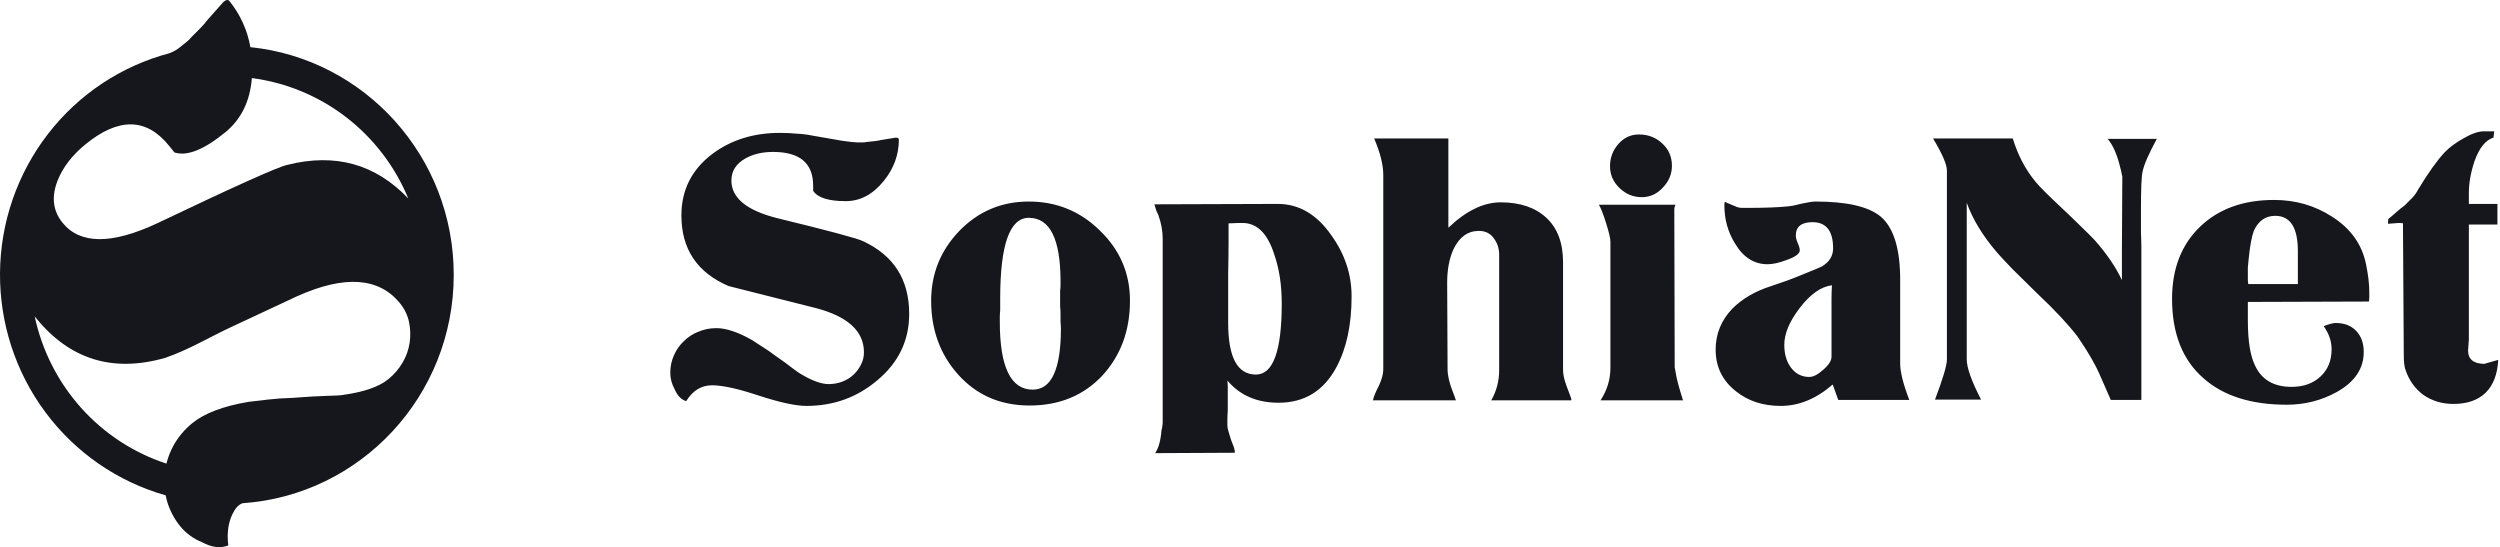 <svg width="562" height="123" viewBox="0 0 562 123" fill="none" xmlns="http://www.w3.org/2000/svg">
<path d="M102 61.786C102 35.158 81.969 13.254 56.289 10.598C55.62 6.798 53.999 3.234 51.581 0.244C51.282 -0.13 50.836 -0.073 50.246 0.409C50.172 0.47 48.983 1.812 46.681 4.434C46.17 5.115 45.612 5.757 45.01 6.357C44.365 7.006 43.704 7.669 43.024 8.348C42.727 8.729 42.385 9.071 42.004 9.367C41.636 9.671 41.19 10.032 40.67 10.444C39.911 11.087 39.053 11.598 38.129 11.956C27.285 14.812 17.675 21.194 10.784 30.114C3.893 39.034 0.104 49.997 0.002 61.309C-0.099 72.62 3.492 83.65 10.223 92.695C16.953 101.74 26.447 108.296 37.237 111.35C37.312 111.73 37.395 112.11 37.504 112.487C38.092 114.609 39.113 116.584 40.502 118.285C41.804 119.887 43.492 121.124 45.405 121.879C47.579 123.068 49.55 123.311 51.317 122.609C50.938 119.5 51.397 116.887 52.694 114.772C53.145 114.036 53.633 113.446 54.525 113.126C81.045 111.31 102 89.019 102 61.786ZM91.785 44.622C84.413 36.87 75.348 34.351 64.59 37.065C62.588 37.469 52.866 41.832 35.422 50.153C25.102 55.002 17.969 54.962 14.024 50.032C11.868 47.338 11.521 44.16 12.986 40.5C14.175 37.553 16.247 34.87 19.205 32.453C26.678 26.346 32.957 26.466 38.041 32.814L39.21 34.269C42.023 35.184 45.833 33.677 50.639 29.745C54.214 26.825 56.208 22.761 56.623 17.554C64.322 18.554 71.625 21.581 77.797 26.333C83.969 31.084 88.794 37.392 91.785 44.622ZM7.8 71.116C7.851 71.178 7.899 71.245 7.952 71.307C15.557 80.787 25.286 83.834 37.139 80.448C42.49 78.592 47.059 75.801 51.965 73.522C56.871 71.243 61.812 68.942 66.792 66.593C77.508 61.792 85.231 62.339 89.962 68.233C90.956 69.451 91.641 70.894 91.959 72.439C92.272 73.96 92.315 75.525 92.087 77.062C91.849 78.632 91.312 80.14 90.507 81.505C89.663 82.943 88.568 84.214 87.275 85.257C85.203 86.953 81.799 88.129 77.063 88.784C76.649 88.878 75.507 88.943 73.644 88.984C71.781 89.024 69.176 89.177 65.834 89.436C63.798 89.495 61.941 89.623 60.264 89.819L55.905 90.328C50.188 91.292 45.962 92.893 43.227 95.129C41.508 96.513 40.072 98.222 38.999 100.159C38.296 101.437 37.764 102.803 37.416 104.221C30.038 101.807 23.419 97.478 18.221 91.668C13.023 85.857 9.429 78.77 7.8 71.116Z" fill="#16171C"/>
<path d="M204.385 70.553C204.385 62.881 200.936 57.439 194.037 54.227C192.907 53.633 186.483 51.908 174.767 49.053C167.868 47.328 164.418 44.503 164.418 40.578C164.418 38.437 165.489 36.772 167.63 35.582C169.355 34.63 171.407 34.155 173.786 34.155C179.793 34.155 182.796 36.682 182.796 41.738V42.897C183.807 44.444 186.246 45.217 190.111 45.217C193.383 45.217 196.237 43.7 198.676 40.667C200.936 37.872 202.066 34.779 202.066 31.389C202.066 31.092 201.828 30.943 201.352 30.943C201.293 30.943 200.192 31.121 198.051 31.478C197.575 31.597 197.04 31.686 196.445 31.746C195.91 31.805 195.345 31.865 194.75 31.924C194.513 31.984 194.215 32.014 193.858 32.014C193.561 32.014 193.204 32.014 192.788 32.014C192.193 32.014 191.063 31.895 189.398 31.657C187.792 31.359 185.562 30.973 182.707 30.497C181.577 30.259 180.387 30.11 179.138 30.051C177.949 29.932 176.67 29.872 175.302 29.872C169.414 29.872 164.359 31.448 160.136 34.601C155.497 38.11 153.178 42.719 153.178 48.428C153.178 55.982 156.717 61.275 163.794 64.308C167.125 65.141 170.425 65.973 173.696 66.806C176.968 67.639 180.268 68.471 183.599 69.304C190.676 71.207 194.215 74.508 194.215 79.207C194.215 80.218 193.977 81.169 193.501 82.061C193.085 82.894 192.52 83.637 191.806 84.292C191.093 84.946 190.26 85.451 189.309 85.808C188.357 86.165 187.346 86.343 186.275 86.343C184.61 86.343 182.499 85.57 179.941 84.024C179.703 83.905 179.109 83.489 178.157 82.775C177.265 82.061 175.957 81.11 174.232 79.92C173.221 79.147 172.269 78.493 171.377 77.957C170.485 77.363 169.712 76.857 169.057 76.441C165.905 74.657 163.229 73.765 161.028 73.765C159.601 73.765 158.263 74.032 157.014 74.567C155.765 75.043 154.665 75.757 153.713 76.709C152.761 77.601 152.018 78.671 151.483 79.92C150.948 81.11 150.68 82.418 150.68 83.846C150.68 85.094 151.007 86.314 151.661 87.503C152.256 88.931 153.118 89.823 154.248 90.18C155.735 87.8 157.668 86.611 160.047 86.611C162.426 86.611 165.935 87.384 170.574 88.931C175.332 90.477 178.9 91.25 181.279 91.25C187.346 91.25 192.639 89.347 197.159 85.54C201.977 81.556 204.385 76.56 204.385 70.553ZM254.018 67.609C254.018 61.424 251.758 56.16 247.238 51.819C242.836 47.477 237.513 45.306 231.269 45.306C225.143 45.306 219.939 47.507 215.657 51.908C211.434 56.309 209.323 61.543 209.323 67.609C209.323 74.151 211.345 79.682 215.389 84.202C219.552 88.841 224.905 91.161 231.447 91.161C238.108 91.161 243.55 88.931 247.773 84.47C251.936 79.95 254.018 74.33 254.018 67.609ZM238.406 63.238C238.406 63.535 238.406 63.862 238.406 64.219C238.406 64.516 238.376 64.903 238.316 65.379V67.431C238.316 67.787 238.316 68.263 238.316 68.858C238.376 69.393 238.406 69.988 238.406 70.642C238.406 71.237 238.406 71.832 238.406 72.426C238.465 72.962 238.495 73.408 238.495 73.765C238.495 82.983 236.383 87.592 232.161 87.592C227.224 87.592 224.756 82.507 224.756 72.337C224.756 72.04 224.756 71.683 224.756 71.267C224.756 70.85 224.786 70.345 224.845 69.75V67.074C224.845 55 226.986 48.964 231.269 48.964C236.027 48.964 238.406 53.722 238.406 63.238ZM303.838 66.628C303.838 61.691 302.322 57.112 299.288 52.889C296.017 48.191 292.003 45.841 287.245 45.841L259.5 45.931C259.678 46.466 259.827 46.942 259.946 47.358C260.124 47.715 260.273 48.042 260.392 48.339C261.046 50.123 261.373 51.908 261.373 53.692V95.086C261.373 95.265 261.344 95.532 261.284 95.889C261.225 96.305 261.165 96.573 261.106 96.692C260.927 99.011 260.452 100.736 259.678 101.866L277.61 101.777C277.61 101.42 277.521 100.974 277.342 100.439C277.164 99.963 276.956 99.428 276.718 98.833C276.539 98.238 276.361 97.644 276.183 97.049C276.004 96.513 275.915 96.038 275.915 95.621C275.915 95.265 275.915 94.819 275.915 94.283C275.915 93.748 275.945 93.094 276.004 92.321V89.02C276.004 88.247 276.004 87.592 276.004 87.057C276.004 86.462 275.974 85.957 275.915 85.54C278.71 88.871 282.546 90.536 287.423 90.536C293.252 90.536 297.593 87.86 300.448 82.507C302.708 78.285 303.838 72.991 303.838 66.628ZM279.305 50.123C282.576 50.123 284.955 52.473 286.442 57.171C287.572 60.383 288.137 64.07 288.137 68.234C288.137 78.879 286.204 84.202 282.338 84.202C278.175 84.202 276.093 80.337 276.093 72.605V61.453C276.153 58.599 276.183 56.249 276.183 54.406C276.183 52.562 276.183 51.164 276.183 50.213C277.194 50.153 277.967 50.123 278.502 50.123C279.037 50.123 279.305 50.123 279.305 50.123ZM353.159 90.001C353.218 89.942 353.248 89.912 353.248 89.912C353.248 89.852 353.248 89.823 353.248 89.823C353.248 89.644 352.921 88.722 352.267 87.057C351.672 85.511 351.375 84.232 351.375 83.221V58.956C351.375 54.614 350.126 51.283 347.628 48.964C345.13 46.644 341.71 45.484 337.368 45.484C333.503 45.484 329.577 47.388 325.593 51.194V31.121H308.91C310.278 34.333 310.962 37.069 310.962 39.329V83.043C310.962 84.054 310.635 85.273 309.98 86.7C309.207 88.187 308.761 89.287 308.642 90.001H327.288L327.02 89.198C326.901 88.901 326.812 88.663 326.752 88.484C326.693 88.306 326.633 88.157 326.574 88.038C325.801 86.076 325.414 84.381 325.414 82.953L325.325 63.505C325.325 60.591 325.801 58.093 326.752 56.011C328.061 53.276 329.964 51.908 332.462 51.908C333.889 51.908 334.989 52.443 335.763 53.514C336.595 54.584 337.012 55.833 337.012 57.26V83.221C337.012 85.659 336.417 87.919 335.227 90.001H353.159ZM375.849 37.277C375.849 35.255 375.135 33.59 373.708 32.281C372.28 30.913 370.526 30.229 368.444 30.229C366.6 30.229 365.054 30.943 363.805 32.37C362.556 33.798 361.932 35.463 361.932 37.366C361.932 39.269 362.645 40.905 364.073 42.273C365.5 43.641 367.165 44.325 369.069 44.325C370.912 44.325 372.488 43.611 373.797 42.184C375.165 40.756 375.849 39.121 375.849 37.277ZM378.347 90.001C377.454 87.206 376.919 85.213 376.741 84.024C376.562 82.953 376.473 82.507 376.473 82.686L376.384 47.001C376.384 46.704 376.473 46.377 376.652 46.02H359.434C359.909 46.852 360.445 48.22 361.039 50.123C361.694 52.205 362.021 53.603 362.021 54.316V82.686C362.021 85.303 361.277 87.741 359.791 90.001H378.347ZM429.211 89.912C427.843 86.343 427.159 83.608 427.159 81.704V62.881C427.159 55.922 425.702 51.194 422.788 48.696C420.052 46.436 415.175 45.306 408.157 45.306C407.503 45.306 406.492 45.455 405.124 45.752C404.351 45.931 403.726 46.079 403.251 46.198C402.775 46.258 402.388 46.317 402.091 46.377C400.961 46.496 399.623 46.585 398.076 46.644C396.53 46.704 394.716 46.733 392.634 46.733H391.564C391.266 46.733 390.91 46.674 390.493 46.555C390.136 46.377 389.78 46.228 389.423 46.109C389.066 45.931 388.709 45.782 388.352 45.663C388.055 45.484 387.876 45.395 387.817 45.395C387.698 45.395 387.638 45.633 387.638 46.109C387.638 49.321 388.441 52.205 390.047 54.763C391.891 57.855 394.329 59.401 397.363 59.401C398.493 59.401 399.86 59.104 401.466 58.509C403.548 57.796 404.589 57.052 404.589 56.279C404.589 55.863 404.44 55.328 404.143 54.673C403.845 53.96 403.697 53.395 403.697 52.978C403.697 50.956 404.946 49.945 407.443 49.945C410.536 49.945 412.082 51.908 412.082 55.833C412.082 57.558 411.22 58.926 409.495 59.937C409.495 59.937 409.079 60.115 408.246 60.472C407.473 60.769 406.313 61.245 404.767 61.899C402.745 62.732 400.544 63.535 398.165 64.308C394.597 65.438 391.683 67.133 389.423 69.393C386.925 72.01 385.676 75.073 385.676 78.582C385.676 82.448 387.192 85.57 390.226 87.949C392.961 90.15 396.322 91.25 400.307 91.25C404.41 91.25 408.306 89.644 411.993 86.433L413.242 89.912H429.211ZM411.815 64.13C411.755 65.319 411.726 66.36 411.726 67.252C411.726 68.144 411.726 68.917 411.726 69.572V80.188C411.726 81.08 411.101 82.061 409.852 83.132C408.663 84.202 407.622 84.738 406.73 84.738C404.946 84.738 403.518 83.964 402.448 82.418C401.556 81.11 401.109 79.474 401.109 77.511C401.109 75.013 402.269 72.248 404.589 69.215C406.968 66.122 409.376 64.427 411.815 64.13ZM484.858 31.211H473.795C474.985 32.579 475.936 34.749 476.65 37.723C476.769 38.139 476.858 38.526 476.918 38.883C476.977 39.18 477.037 39.448 477.096 39.686C477.037 46.704 477.007 52.146 477.007 56.011C477.007 59.818 477.007 62.137 477.007 62.97C475.639 60.056 473.617 57.082 470.941 54.049C470.167 53.216 469.127 52.175 467.818 50.926C466.569 49.677 465.023 48.191 463.179 46.466C460.384 43.849 458.54 42.005 457.648 40.935C455.329 38.139 453.604 34.868 452.474 31.121H434.542C436.624 34.571 437.665 36.98 437.665 38.348V80.812C437.665 82.121 436.772 85.124 434.988 89.823H445.337C443.196 85.659 442.125 82.656 442.125 80.812V45.574C443.434 49.261 445.694 52.978 448.905 56.725C449.738 57.677 450.898 58.926 452.385 60.472C453.931 62.018 455.834 63.892 458.094 66.092C460.116 67.996 461.871 69.75 463.358 71.356C464.844 72.962 466.064 74.389 467.015 75.638C467.669 76.59 468.353 77.63 469.067 78.76C469.781 79.89 470.494 81.139 471.208 82.507C471.624 83.34 472.1 84.381 472.636 85.63C473.171 86.819 473.795 88.247 474.509 89.912H481.378V57.974C481.378 57.32 481.378 56.547 481.378 55.655C481.378 54.703 481.349 53.603 481.289 52.354V46.823C481.289 42.362 481.408 39.626 481.646 38.615C481.943 37.069 483.014 34.601 484.858 31.211ZM532.528 67.787C532.587 67.431 532.617 67.074 532.617 66.717C532.617 66.36 532.617 66.033 532.617 65.736C532.617 64.784 532.558 63.803 532.439 62.792C532.32 61.781 532.141 60.68 531.903 59.491C531.011 54.971 528.454 51.373 524.231 48.696C520.365 46.198 516.024 44.949 511.206 44.949C504.307 44.949 498.776 46.942 494.613 50.926C490.39 54.971 488.279 60.383 488.279 67.163C488.279 75.013 490.658 80.991 495.416 85.094C499.876 89.02 506.092 90.982 514.061 90.982C518.105 90.982 521.852 90.031 525.302 88.128C529.346 85.868 531.368 82.864 531.368 79.117C531.368 77.155 530.803 75.579 529.673 74.389C528.543 73.2 526.997 72.605 525.034 72.605C524.499 72.605 523.607 72.843 522.358 73.319C523.547 74.984 524.142 76.709 524.142 78.493C524.142 81.05 523.309 83.102 521.644 84.648C519.979 86.195 517.808 86.968 515.132 86.968C511.147 86.968 508.411 85.362 506.924 82.15C505.854 79.95 505.318 76.59 505.318 72.07V67.877L532.528 67.787ZM516.559 63.862H505.408C505.348 63.446 505.318 63.089 505.318 62.792C505.318 62.494 505.318 62.256 505.318 62.078C505.318 61.364 505.318 60.71 505.318 60.115C505.378 59.461 505.437 58.837 505.497 58.242C505.794 55.268 506.181 53.157 506.657 51.908C507.668 49.648 509.273 48.518 511.474 48.518C514.864 48.518 516.559 51.164 516.559 56.458V63.862ZM561.602 80.901C559.461 81.496 558.45 81.794 558.569 81.794C556.071 81.794 554.822 80.783 554.822 78.76C554.822 78.463 554.852 78.047 554.911 77.511C554.97 76.976 555 76.59 555 76.352V50.48H561.423V45.841H555V43.433C555 41.173 555.417 38.794 556.249 36.296C557.32 33.263 558.747 31.478 560.531 30.943L560.71 29.516H559.193H558.39C557.141 29.516 555.595 30.051 553.751 31.121C551.967 32.133 550.569 33.173 549.558 34.244C547.834 36.087 545.841 38.883 543.581 42.63C543.284 43.224 542.867 43.819 542.332 44.414C541.797 44.949 541.202 45.544 540.548 46.198C539.894 46.674 539.269 47.179 538.674 47.715C538.08 48.25 537.485 48.756 536.89 49.231L536.801 50.302C537.098 50.302 537.515 50.272 538.05 50.213C538.585 50.153 539.002 50.123 539.299 50.123C539.715 50.123 540.013 50.153 540.191 50.213V51.105L540.369 79.742C540.369 81.288 540.488 82.388 540.726 83.043C541.5 85.422 542.838 87.325 544.741 88.752C546.704 90.12 548.964 90.804 551.521 90.804C554.614 90.804 557.022 89.971 558.747 88.306C560.472 86.641 561.423 84.173 561.602 80.901Z" fill="#16171C"/>
</svg>

